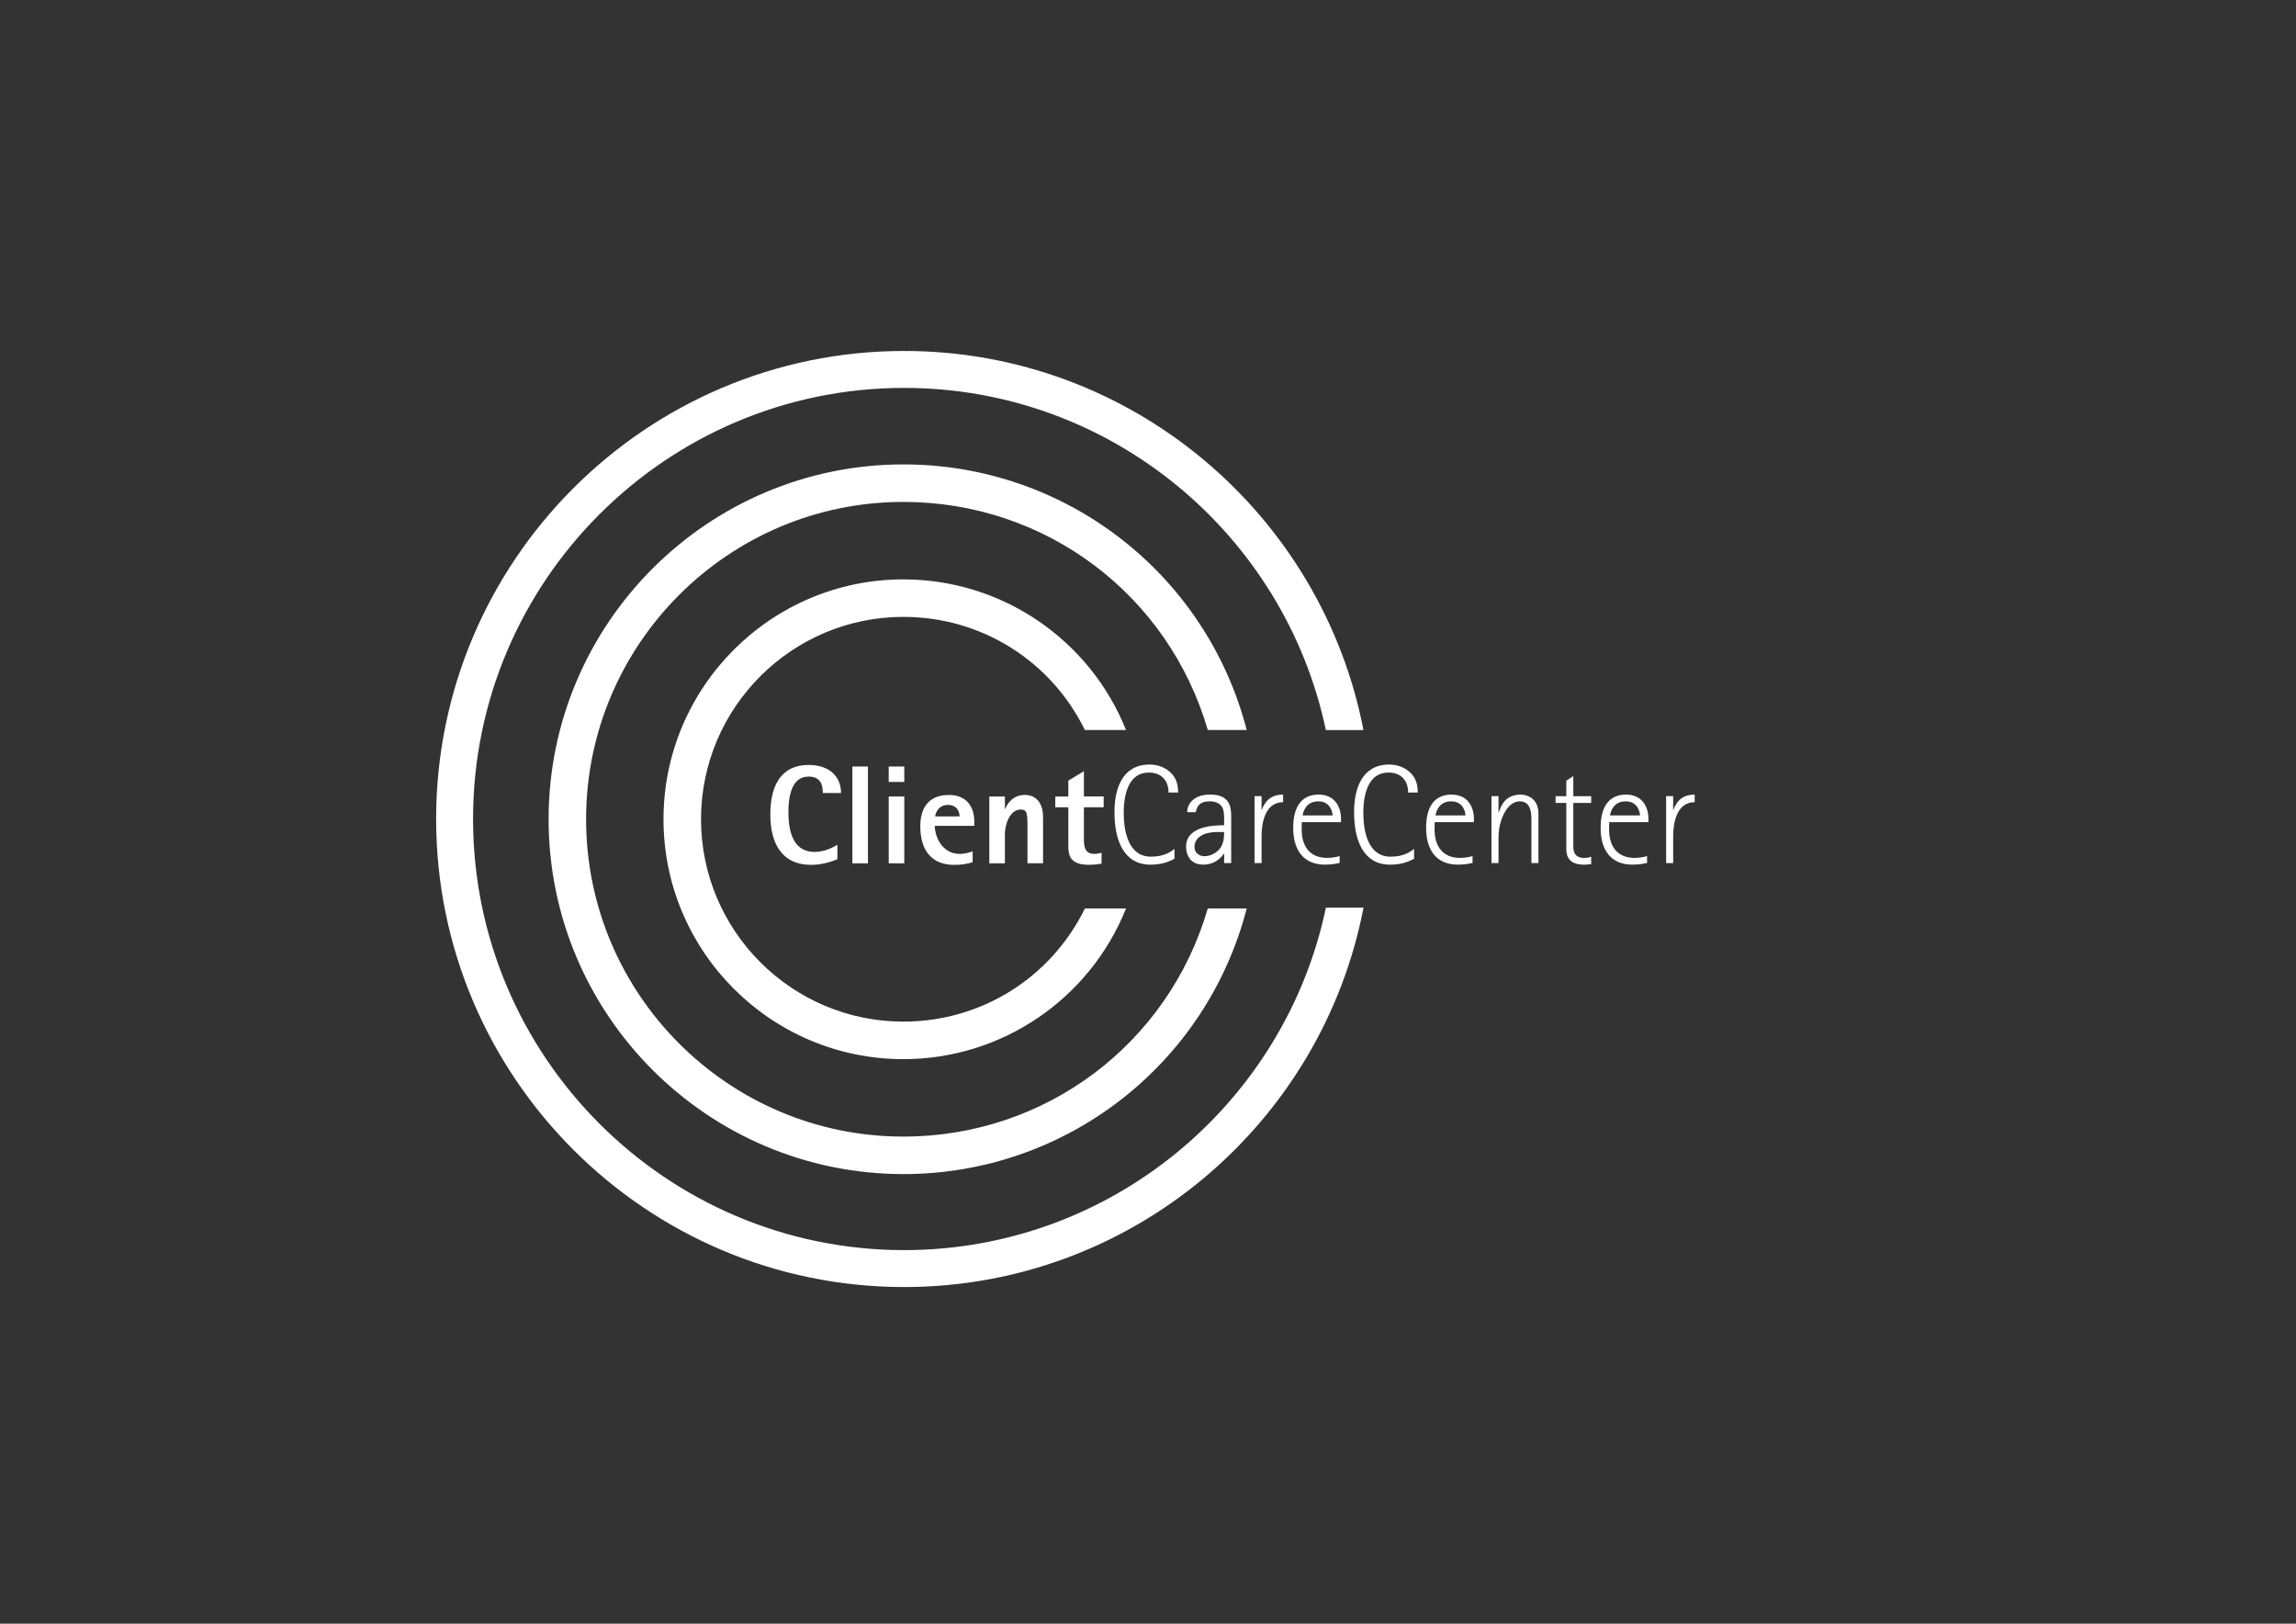 <?xml version="1.0" encoding="utf-8"?>
<!-- Generator: Adobe Illustrator 26.1.0, SVG Export Plug-In . SVG Version: 6.00 Build 0)  -->
<svg version="1.1" id="Calque_1" xmlns="http://www.w3.org/2000/svg" xmlns:xlink="http://www.w3.org/1999/xlink" x="0px" y="0px"
	 viewBox="0 0 841.89 595.28" style="enable-background:new 0 0 841.89 595.28;" xml:space="preserve">
<rect x="0" y="0" width="841.89" height="595.28" fill="#333333" stroke="none"/>
<style type="text/css">
	.st0{fill:#fff;}
	.st1{fill:#fff;}
	.st2{fill:#fff;}
	.st3{fill:#fff;}
	.st4{fill:#fff;}
</style>
<g>
	<linearGradient id="SVGID_1_" gradientUnits="userSpaceOnUse" x1="201.151" y1="300.351" x2="457.135" y2="300.351">
		<stop  offset="0.663" style="stop-color:#662482"/>
		<stop  offset="1" style="stop-color:#B70E80"/>
	</linearGradient>
	<path class="st0" d="M214.91,300.35c0-64.15,52.19-116.34,116.34-116.34c52.22,0,97.18,34.05,111.62,83.63h14.27
		c-14.72-57-66.13-97.38-125.89-97.38c-71.73,0-130.09,58.36-130.09,130.09c0,71.73,58.36,130.09,130.09,130.09
		c59.77,0,111.17-40.38,125.89-97.38h-14.27c-14.44,49.57-59.4,83.63-111.62,83.63C267.1,416.69,214.91,364.5,214.91,300.35"/>
	
		<linearGradient id="SVGID_00000093159053199413464620000013053392411791919294_" gradientUnits="userSpaceOnUse" x1="243.297" y1="300.351" x2="412.892" y2="300.351">
		<stop  offset="0.663" style="stop-color:#662482"/>
		<stop  offset="1" style="stop-color:#B70E80"/>
	</linearGradient>
	<path style="fill:#fff;" d="M331.24,212.41
		c-48.49,0-87.95,39.45-87.95,87.95c0,48.49,39.45,87.94,87.95,87.94c36.3,0,68.44-22.22,81.65-55.24h-15.08
		c-12.44,25.38-37.97,41.48-66.57,41.48c-40.91,0-74.19-33.28-74.19-74.19c0-40.91,33.28-74.19,74.19-74.19
		c28.6,0,54.13,16.1,66.57,41.48h15.08C399.68,234.63,367.54,212.41,331.24,212.41"/>
	
		<linearGradient id="SVGID_00000053514580004297646270000017892088000626706575_" gradientUnits="userSpaceOnUse" x1="159.921" y1="300.255" x2="499.976" y2="300.255">
		<stop  offset="0.663" style="stop-color:#662482"/>
		<stop  offset="1" style="stop-color:#B70E80"/>
	</linearGradient>
	<path style="fill:#fff;" d="M331.51,458.31
		c-87.15,0-158.05-70.9-158.05-158.05c0-87.15,70.9-158.05,158.05-158.05c75.97,0,139.58,53.89,154.65,125.45h13.79
		c-15.28-79.07-84.98-138.99-168.44-138.99c-94.62,0-171.59,76.98-171.59,171.59s76.98,171.59,171.59,171.59
		c83.5,0,153.23-59.97,168.46-139.09h-13.79C471.16,404.37,407.52,458.31,331.51,458.31"/>
</g>
<path class="st3" d="M403.92,312.64c-0.82,0.21-1.7,0.41-2.62,0.41c-3.5,0-3.86-2.57-3.86-5.51v-11.58h7.25v-3.96h-7.25v-9.26
	l-5.71,3.45v5.81h-4.78v3.96h4.78v14.35c0,3.65,1.03,6.74,7.51,6.74c1.54,0,3.14-0.15,4.68-0.41V312.64z M362.76,316.5h5.71v-10.6
	c0-3.86,1.9-9.11,5.76-9.11c2.01,0,2.52,0.72,2.52,5.71v13.99h5.71v-16.98c0-5.61-3.04-8.08-6.64-8.08c-4.53,0-6.48,3.29-7.25,5.15
	h-0.1v-4.58h-5.71V316.5z M342.9,299.32c0.15-1.44,1.29-4.22,4.63-4.22c3.55,0,4.32,2.68,4.32,4.22H342.9z M356.64,312.13
	c-1.03,0.36-2.88,0.93-4.68,0.93c-6.89,0-9.21-6.89-9.21-10.29h14.51v-1.39c0-5.97-3.09-9.93-9.31-9.93
	c-7.41,0-10.5,4.68-10.5,11.53c0,9,4.43,14.1,12.35,14.1c2.62,0,4.78-0.31,6.84-0.98V312.13z M325.87,286.66h5.71V281h-5.71V286.66z
	 M325.87,316.5h5.71v-24.49h-5.71V316.5z M312.55,316.5h5.71V281h-5.71V316.5z M307.04,309.71c-0.98,0.57-4.32,2.62-8.28,2.62
	c-7.25,0-9.67-6.17-9.67-14.66c0-5.56,1.13-12.96,7.36-12.96c4.63,0,5.25,3.24,5.25,6.02h6.69c0-5.5-3.7-10.29-11.94-10.29
	c-10.14,0-13.99,7.72-13.99,18.16c0,11.06,4.58,18.47,14.92,18.47c4.27,0,7.98-1.34,9.67-2.06V309.71z"/>
<g>
	<path class="st4" d="M430.67,314.83c-1.34,0.62-3.82,2.17-8.82,2.17c-9.95,0-13.2-9.18-13.2-19.28c0-8.46,2.78-17.43,12.94-17.43
		c3.2,0,5.88,1.24,7.63,2.94c1.96,1.8,2.78,4.18,2.78,7.32h-3.51c0-3.4-1.75-7.32-7.27-7.32c-7.01,0-9.18,7.27-9.18,14.75
		c0,6.44,1.55,16.09,10,16.09c5.05,0,7.42-1.96,8.61-2.83V314.83z"/>
	<path class="st4" d="M448.87,312.97h-0.1c-0.93,1.34-3.15,4.02-7.63,4.02c-4.85,0-6.24-3.82-6.24-6.55
		c0-7.89,10.93-7.84,13.97-7.89c0-1.29,0-4.33-0.21-5.21c-0.62-2.94-3.14-3.56-5.1-3.56c-3.87,0-4.69,2.01-5.1,3.97h-3.15
		c0-2.58,1.96-6.45,8.46-6.45c7.58,0,7.68,5.05,7.68,8.35v16.76h-2.58V312.97z M446.29,305.03c-4.54,0-8.3,1.75-8.3,5.52
		c0,2.11,1.75,3.35,3.66,3.35c2.58,0,4.95-1.55,6.08-3.4c0.77-1.39,1.13-2.63,1.13-5.46H446.29z"/>
	<path class="st4" d="M460.01,291.88h2.58v5h0.1c1.08-3.04,3.25-5.57,7.79-5.57v2.78c-6.6,0-7.89,7.58-7.89,12.43v9.9h-2.58V291.88z
		"/>
	<path class="st4" d="M491.2,316.37c-1.5,0.36-3.3,0.62-5.36,0.62c-7.53,0-11.65-4.9-11.65-13.51c0-8.09,3.35-12.17,9.33-12.17
		c6.03,0,8.2,4.69,8.2,8.82v1.29h-14.38c-0.05,0.88-0.05,1.7-0.05,2.53c0,1.86,0.05,10.57,9.44,10.57c1.39,0,3.25-0.26,4.49-0.67
		V316.37z M488.62,298.95c0-1.49-1.03-5.16-5.16-5.16c-4.54,0-5.52,3.56-5.83,5.16H488.62z"/>
	<path class="st4" d="M518.53,314.83c-1.34,0.62-3.82,2.17-8.82,2.17c-9.95,0-13.2-9.18-13.2-19.28c0-8.46,2.78-17.43,12.94-17.43
		c3.2,0,5.88,1.24,7.63,2.94c1.96,1.8,2.78,4.18,2.78,7.32h-3.51c0-3.4-1.75-7.32-7.27-7.32c-7.01,0-9.18,7.27-9.18,14.75
		c0,6.44,1.55,16.09,10,16.09c5.05,0,7.42-1.96,8.61-2.83V314.83z"/>
	<path class="st4" d="M539.93,316.37c-1.5,0.36-3.3,0.62-5.36,0.62c-7.53,0-11.65-4.9-11.65-13.51c0-8.09,3.35-12.17,9.33-12.17
		c6.03,0,8.2,4.69,8.2,8.82v1.29h-14.38c-0.05,0.88-0.05,1.7-0.05,2.53c0,1.86,0.05,10.57,9.44,10.57c1.39,0,3.25-0.26,4.49-0.67
		V316.37z M537.35,298.95c0-1.49-1.03-5.16-5.16-5.16c-4.54,0-5.52,3.56-5.83,5.16H537.35z"/>
	<path class="st4" d="M546.89,291.88h2.58v6.03h0.1c0.77-2.37,2.22-6.6,8.15-6.6c1.34,0,6.39,0.77,6.39,6.96v18.15h-2.58v-15.47
		c0-2.53,0-7.17-4.33-7.17c-4.38,0-7.73,6.55-7.73,13.25v9.38h-2.58V291.88z"/>
	<path class="st4" d="M583.45,316.79c-0.88,0.15-1.75,0.21-2.63,0.21c-6.39,0-6.5-4.18-6.5-6.03v-16.6h-3.92v-2.48h3.92v-5.67
		l2.58-1.7v7.37h6.55v2.48h-6.55v15.52c0,1.65,0,4.64,4.02,4.64c1.5,0,1.86-0.26,2.53-0.46V316.79z"/>
	<path class="st4" d="M603.92,316.37c-1.5,0.36-3.3,0.62-5.36,0.62c-7.53,0-11.65-4.9-11.65-13.51c0-8.09,3.35-12.17,9.33-12.17
		c6.03,0,8.2,4.69,8.2,8.82v1.29h-14.38c-0.05,0.88-0.05,1.7-0.05,2.53c0,1.86,0.05,10.57,9.44,10.57c1.39,0,3.25-0.26,4.49-0.67
		V316.37z M601.34,298.95c0-1.49-1.03-5.16-5.16-5.16c-4.54,0-5.52,3.56-5.83,5.16H601.34z"/>
	<path class="st4" d="M610.93,291.88h2.58v5h0.1c1.08-3.04,3.25-5.57,7.79-5.57v2.78c-6.6,0-7.89,7.58-7.89,12.43v9.9h-2.58V291.88z
		"/>
</g>
</svg>
